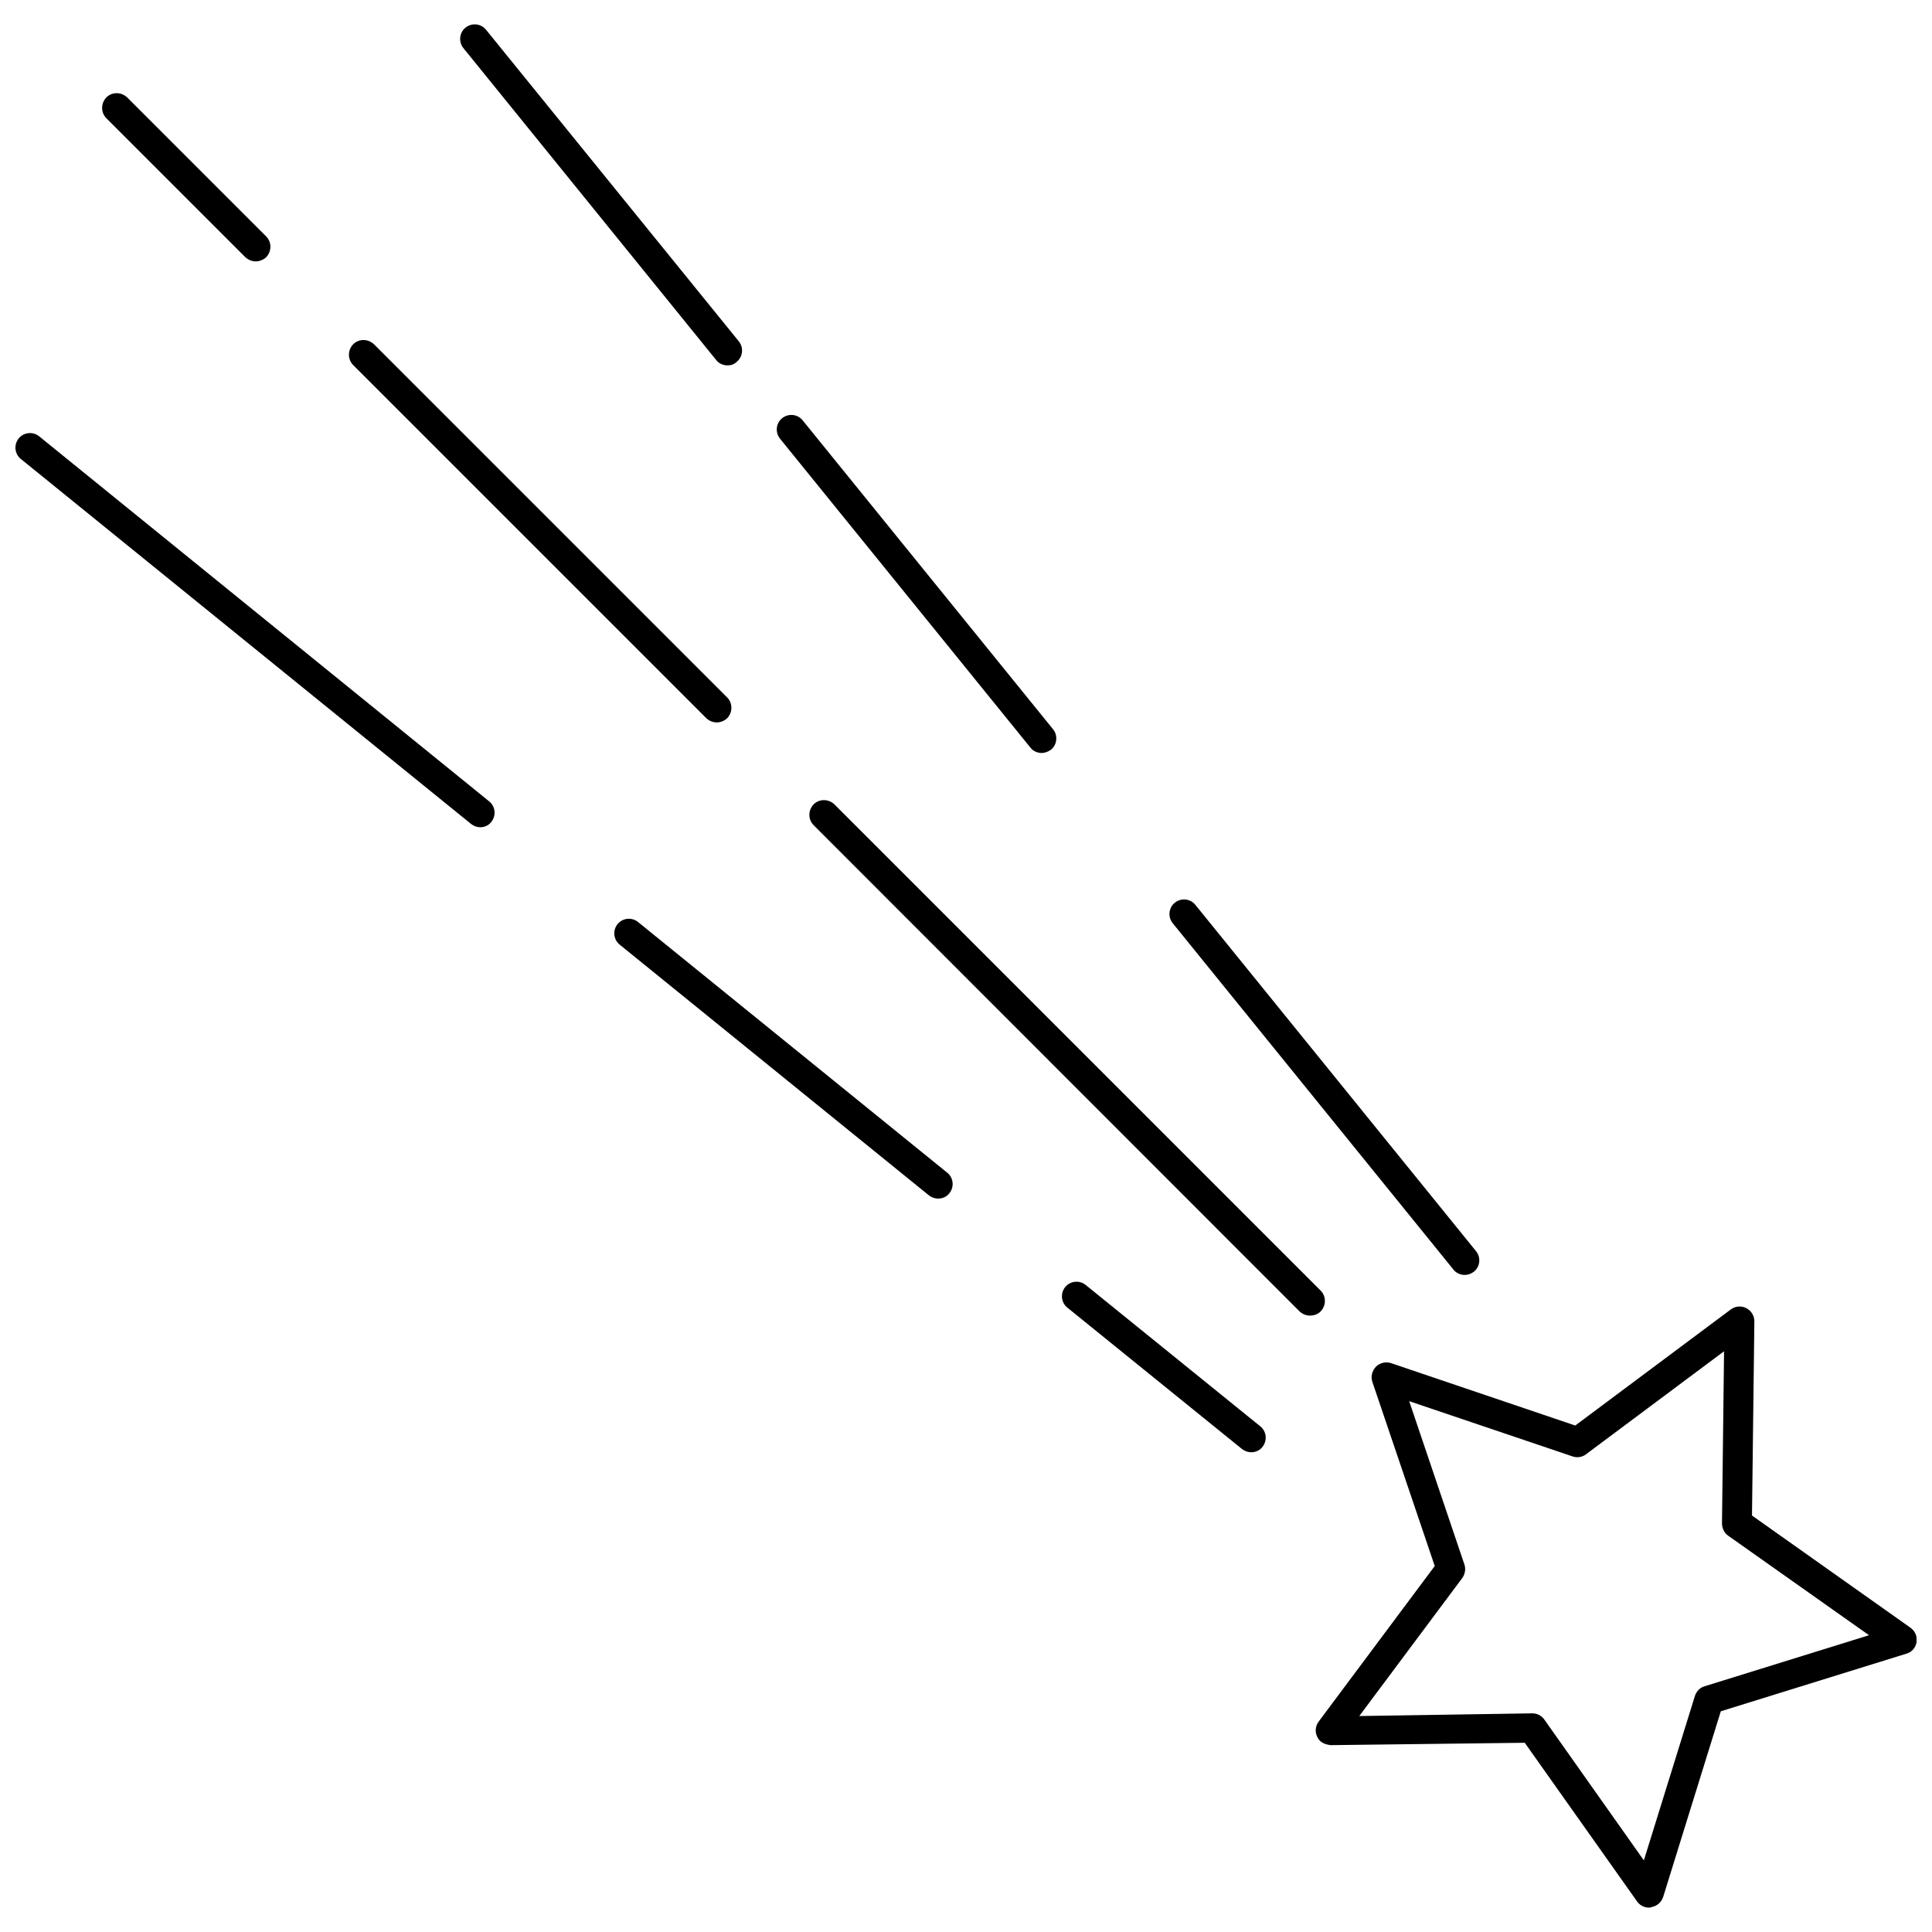 <?xml version="1.0" encoding="UTF-8"?>
<!-- Uploaded to: ICON Repo, www.iconrepo.com, Generator: ICON Repo Mixer Tools -->
<svg width="800px" height="800px" version="1.1" viewBox="144 144 512 512" xmlns="http://www.w3.org/2000/svg">
 <defs>
  <clipPath id="b">
   <path d="m492 490h159.9v160h-159.9z"/>
  </clipPath>
  <clipPath id="a">
   <path d="m148.09 258h127.91v106h-127.91z"/>
  </clipPath>
 </defs>
 <g clip-path="url(#b)">
  <path d="m580.98 649.54c-1.258 0-2.441-0.629-3.148-1.652l-29.758-42.035-51.484 0.629c-1.652-0.234-2.832-0.789-3.465-2.125-0.707-1.34-0.551-2.914 0.316-4.094l30.781-41.25-16.531-48.805c-0.473-1.418-0.078-2.914 0.945-4.016 1.023-1.023 2.598-1.418 4.016-0.945l48.805 16.531 41.25-30.781c1.18-0.867 2.754-1.023 4.094-0.316 1.34 0.707 2.125 2.047 2.125 3.465l-0.629 51.484 42.035 29.758c1.18 0.867 1.812 2.281 1.574 3.777-0.234 1.496-1.258 2.676-2.676 3.07l-49.199 15.273-15.273 49.199c-0.473 1.418-1.652 2.441-3.07 2.676-0.234 0.156-0.473 0.156-0.707 0.156zm-30.859-51.484c1.258 0 2.441 0.629 3.148 1.652l26.371 37.312 13.539-43.609c0.395-1.18 1.34-2.203 2.519-2.519l43.609-13.539-37.312-26.371c-1.023-0.707-1.652-1.969-1.652-3.227l0.551-45.656-36.605 27.316c-1.023 0.789-2.363 0.945-3.543 0.551l-43.297-14.641 14.641 43.297c0.395 1.18 0.156 2.519-0.551 3.543l-27.316 36.605 45.898-0.715c-0.078 0-0.078 0 0 0z"/>
 </g>
 <path d="m336.79 240.83c-1.102 0-2.281-0.473-2.992-1.418l-66.988-82.656c-1.34-1.652-1.102-4.094 0.551-5.434 1.652-1.34 4.094-1.102 5.434 0.551l66.992 82.578c1.34 1.652 1.102 4.094-0.551 5.434-0.711 0.707-1.578 0.945-2.445 0.945z"/>
 <path d="m420.07 343.55c-1.102 0-2.281-0.473-2.992-1.418l-66.359-81.867c-1.34-1.652-1.102-4.094 0.551-5.434 1.652-1.34 4.094-1.102 5.434 0.551l66.359 81.867c1.34 1.652 1.102 4.094-0.551 5.434-0.785 0.555-1.652 0.867-2.441 0.867z"/>
 <path d="m532.17 481.87c-1.102 0-2.281-0.473-2.992-1.418l-74.391-91.789c-1.34-1.652-1.102-4.094 0.551-5.434 1.652-1.34 4.094-1.102 5.434 0.551l74.391 91.789c1.34 1.652 1.102 4.094-0.551 5.434-0.707 0.551-1.574 0.867-2.441 0.867z"/>
 <g clip-path="url(#a)">
  <path d="m271.29 363.23c-0.867 0-1.73-0.316-2.441-0.867l-119.34-96.742c-1.652-1.34-1.891-3.777-0.551-5.434 1.336-1.652 3.777-1.891 5.43-0.551l119.26 96.746c1.652 1.34 1.891 3.777 0.551 5.434-0.707 0.945-1.809 1.414-2.914 1.414z"/>
 </g>
 <path d="m392.6 461.64c-0.867 0-1.73-0.316-2.441-0.867l-81.949-66.441c-1.652-1.34-1.891-3.777-0.551-5.434 1.34-1.652 3.777-1.891 5.434-0.551l81.949 66.441c1.652 1.34 1.891 3.777 0.551 5.434-0.707 0.945-1.809 1.418-2.992 1.418z"/>
 <path d="m475.57 528.86c-0.867 0-1.73-0.316-2.441-0.867l-46.289-37.473c-1.652-1.34-1.891-3.777-0.551-5.434 1.34-1.652 3.777-1.891 5.434-0.551l46.289 37.473c1.652 1.34 1.891 3.777 0.551 5.434-0.711 0.945-1.812 1.418-2.992 1.418z"/>
 <path d="m211.78 213.27c-1.023 0-1.969-0.395-2.754-1.102l-36.84-36.84c-1.496-1.496-1.496-3.938 0-5.512 1.496-1.496 3.938-1.496 5.512 0l36.84 36.84c1.496 1.496 1.496 3.938 0 5.512-0.789 0.707-1.812 1.102-2.758 1.102z"/>
 <path d="m333.95 335.45c-1.023 0-1.969-0.395-2.754-1.102l-93.602-93.602c-1.496-1.496-1.496-3.938 0-5.512 1.496-1.496 3.938-1.496 5.512 0l93.598 93.598c1.496 1.496 1.496 3.938 0 5.512-0.785 0.711-1.73 1.105-2.754 1.105z"/>
 <path d="m491.16 492.65c-1.023 0-1.969-0.395-2.754-1.102l-128.79-128.87c-1.496-1.496-1.496-3.938 0-5.512 1.496-1.496 3.938-1.496 5.512 0l128.86 128.86c1.496 1.496 1.496 3.938 0 5.512-0.785 0.789-1.809 1.105-2.832 1.105z"/>
</svg>